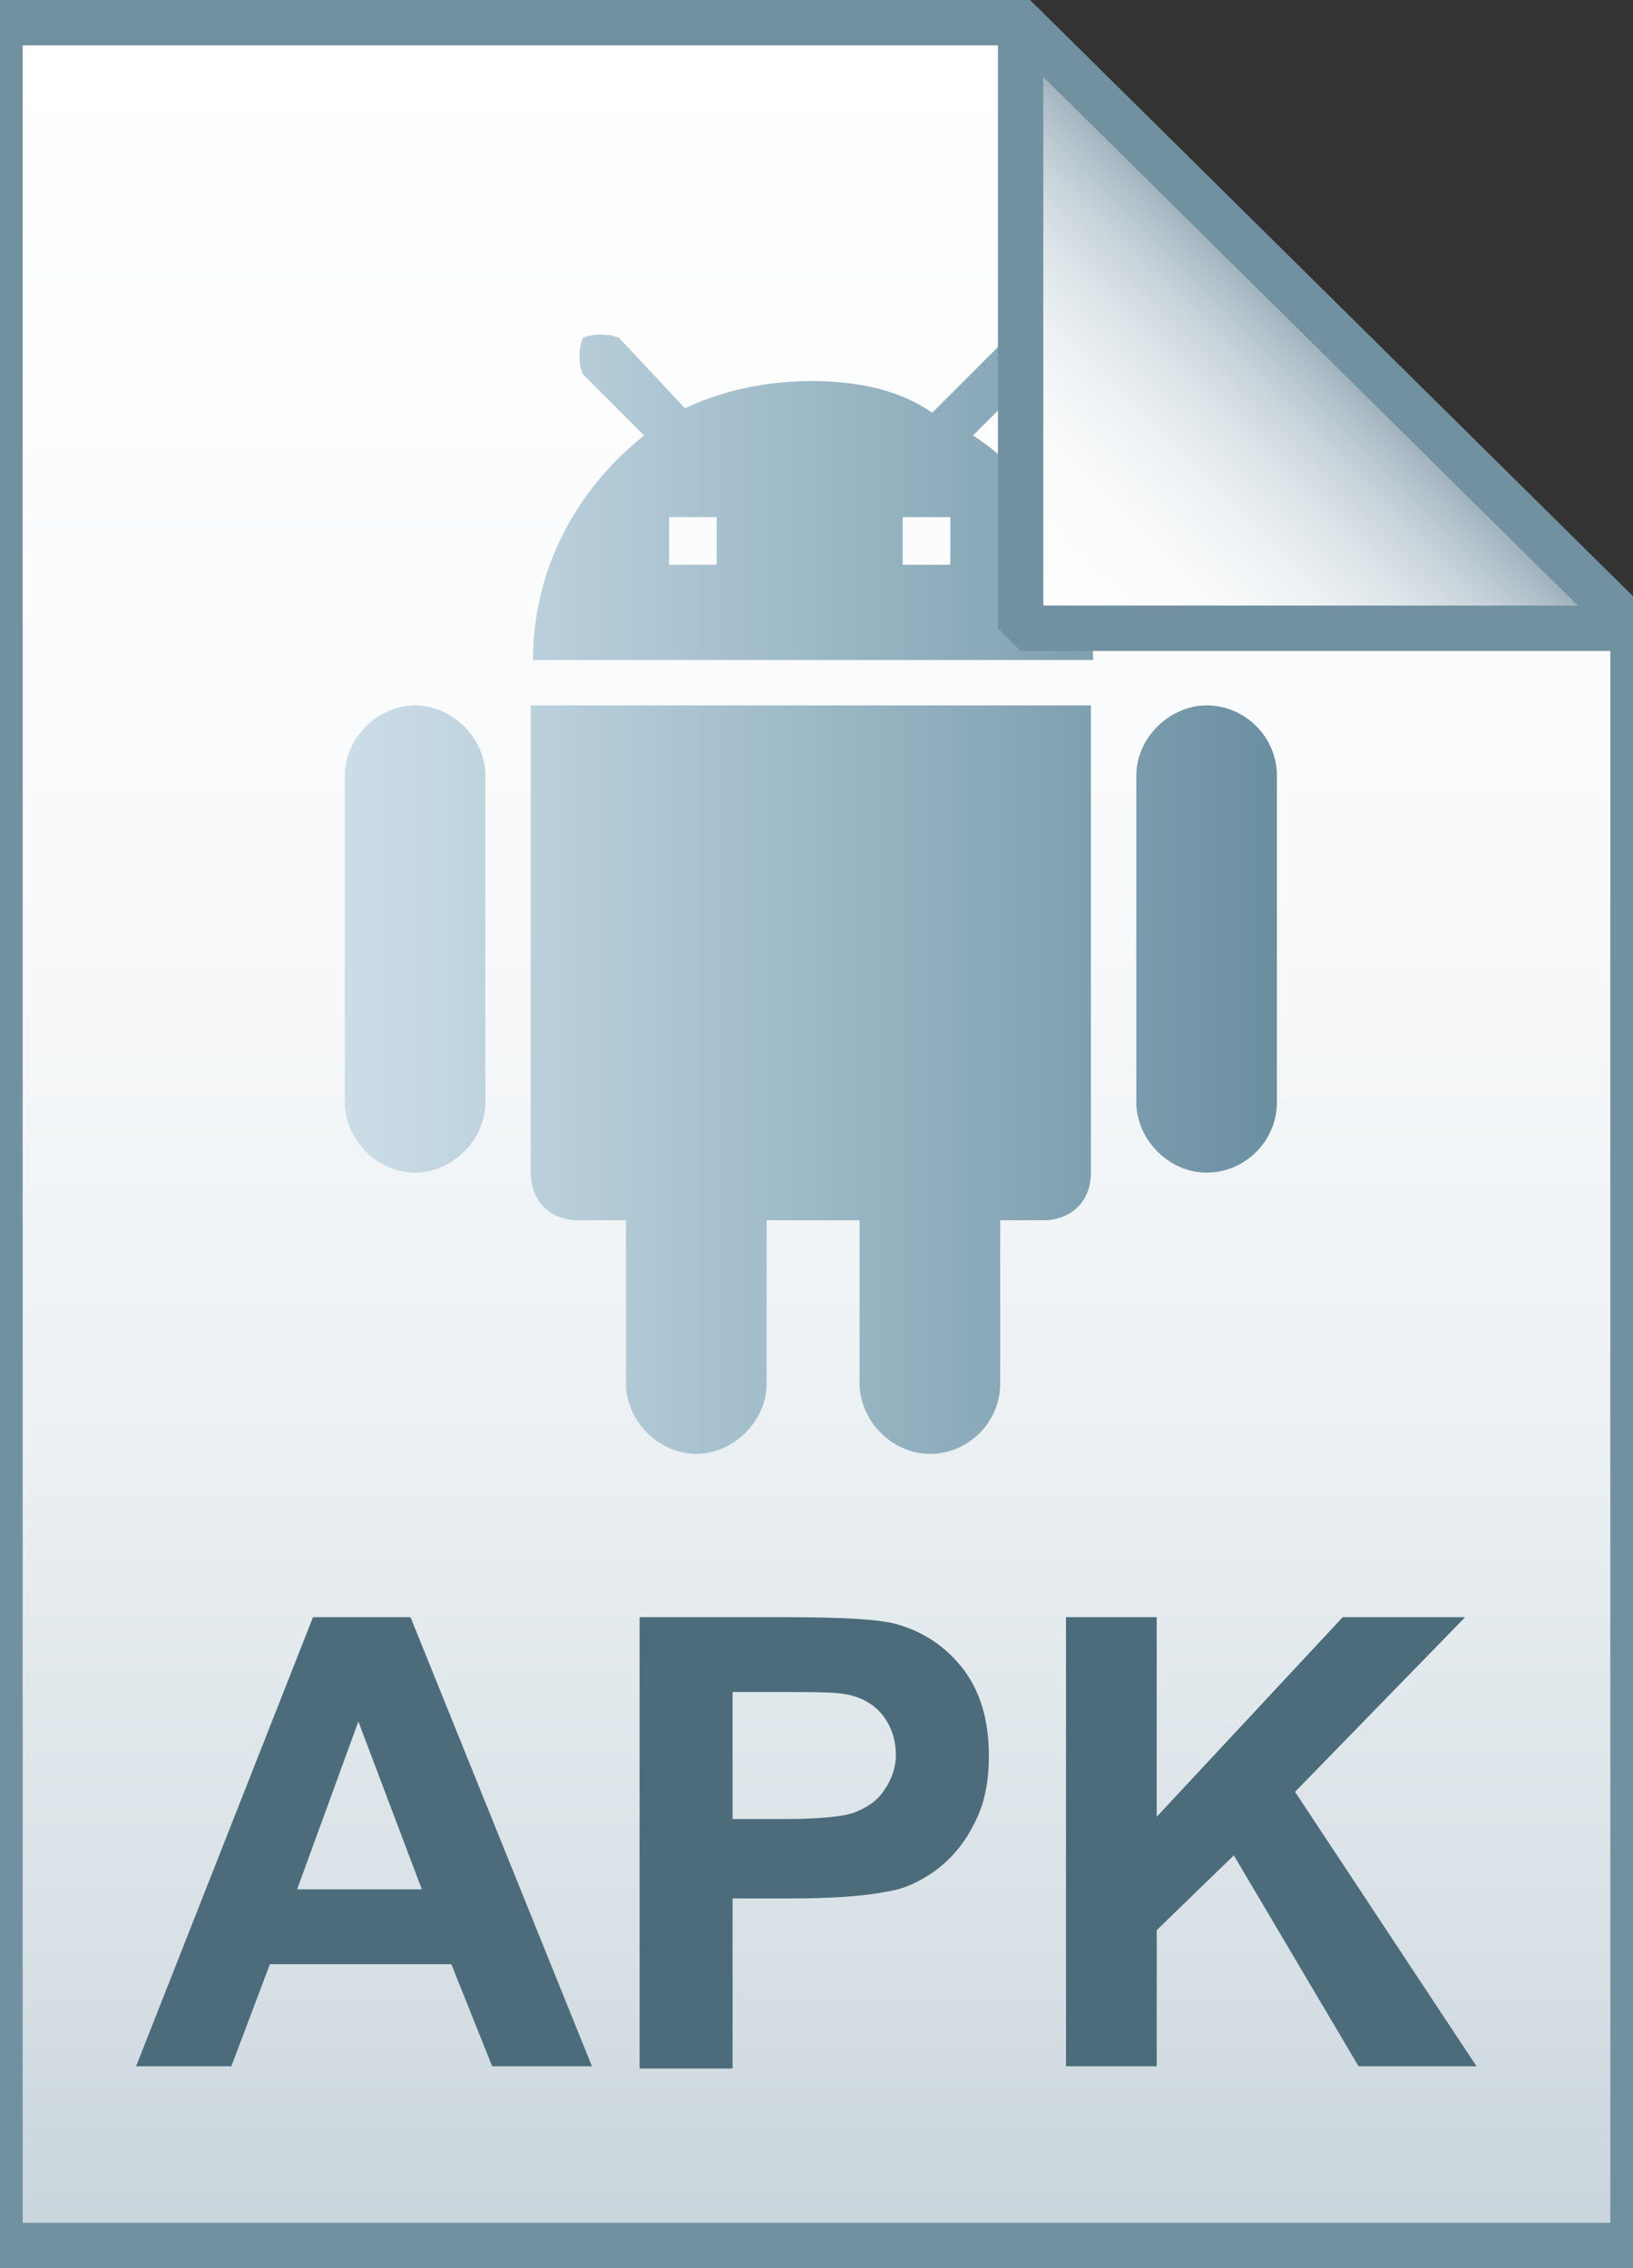 <svg id="Layer_1" xmlns="http://www.w3.org/2000/svg" viewBox="0 0 72 100"><rect x="0" y="0" width="72" height="100" fill="#333333" stroke="none"/><linearGradient id="SVGID_1_" gradientUnits="userSpaceOnUse" x1="36" y1="2.953" x2="36" y2="100.95" gradientTransform="matrix(1 0 0 -1 0 102)"><stop offset="0" stop-color="#c8d4db"/><stop offset=".139" stop-color="#d8e1e6"/><stop offset=".359" stop-color="#ebf0f3"/><stop offset=".617" stop-color="#f9fafb"/><stop offset="1" stop-color="#fff"/></linearGradient><path d="M45 1l27 26.7V99H0V1h45z" fill="url(#SVGID_1_)"/><path d="M45 1l27 26.7V99H0V1h45z" fill-opacity="0" stroke="#7191a1" stroke-width="2"/><path d="M26.1 91.1h-4.4l-1.8-4.5h-8l-1.7 4.5H6l7.8-19.8h4.3l8 19.8zm-7.5-7.8l-2.8-7.4-2.7 7.4h5.5zm9.6 7.8V71.3h6.5c2.5 0 4.1.1 4.8.3 1.1.3 2.1.9 2.9 1.9.8 1 1.2 2.3 1.2 3.9 0 1.2-.2 2.2-.7 3.1-.4.8-1 1.5-1.7 2s-1.4.8-2.1.9c-1 .2-2.4.3-4.2.3h-2.6v7.5h-4.1zm4.1-16.5v5.6h2.2c1.6 0 2.7-.1 3.2-.3.5-.2 1-.5 1.3-1 .3-.4.5-1 .5-1.5 0-.7-.2-1.3-.6-1.8-.4-.5-1-.8-1.6-.9-.5-.1-1.5-.1-2.9-.1h-2.1zM47 91.1V71.3h4v8.8l8.2-8.8h5.4L57.1 79l8 12.1h-5.2l-5.5-9.3-3.4 3.3v6h-4z" fill="#4c6c7b"/><g id="android"><linearGradient id="SVGID_2_" gradientUnits="userSpaceOnUse" x1="15.182" y1="39.352" x2="56.306" y2="39.352"><stop offset="0" stop-color="#ccdde7"/><stop offset=".265" stop-color="#b5ccd8"/><stop offset=".798" stop-color="#7fa0b1"/><stop offset="1" stop-color="#6a8fa1"/></linearGradient><path d="M23.4 51.7c0 1.2.8 2.1 2.1 2.1h2.1V61c0 1.6 1.4 3.1 3.1 3.1 1.6 0 3.1-1.4 3.1-3.1v-7.2h4.1V61c0 1.6 1.4 3.1 3.1 3.1s3.1-1.4 3.1-3.1v-7.2H46c1.2 0 2.1-.8 2.1-2.1V31.1H23.4v20.6zm-5.1-20.6c-1.6 0-3.1 1.4-3.1 3.1v14.4c0 1.6 1.4 3.1 3.1 3.1 1.6 0 3.1-1.4 3.1-3.1V34.2c0-1.7-1.5-3.1-3.1-3.1zm34.9 0c-1.6 0-3.1 1.4-3.1 3.1v14.4c0 1.6 1.4 3.1 3.1 3.1s3.1-1.4 3.1-3.1V34.2c0-1.7-1.4-3.1-3.1-3.1zM42.9 19.2l2.7-2.7c.4-.4.4-1 0-1.4-.4-.4-1-.4-1.4 0l-3.1 3.1c-1.4-1-3.3-1.4-5.3-1.4s-3.9.4-5.6 1.2l-2.9-3.1c-.4-.2-1.2-.2-1.6 0-.2.4-.2 1.2 0 1.6l2.7 2.7c-2.9 2.3-4.9 5.8-4.9 9.9h24.7c-.1-4.2-2.2-7.9-5.3-9.9zm-11.3 5.7h-2.1v-2.1h2.1v2.1zm10.3 0h-2.1v-2.1h2.1v2.1z" fill="url(#SVGID_2_)"/></g><linearGradient id="SVGID_3_" gradientUnits="userSpaceOnUse" x1="45.068" y1="74.155" x2="58.568" y2="87.655" gradientTransform="matrix(1 0 0 -1 0 102)"><stop offset="0" stop-color="#fff"/><stop offset=".35" stop-color="#fafbfb"/><stop offset=".532" stop-color="#edf1f4"/><stop offset=".675" stop-color="#dde5e9"/><stop offset=".799" stop-color="#c7d3da"/><stop offset=".908" stop-color="#adbdc7"/><stop offset="1" stop-color="#92a5b0"/></linearGradient><path d="M45 1l27 26.7H45V1z" fill="url(#SVGID_3_)"/><path d="M45 1l27 26.7H45V1z" fill-opacity="0" stroke="#7191a1" stroke-width="2" stroke-linejoin="bevel"/></svg>